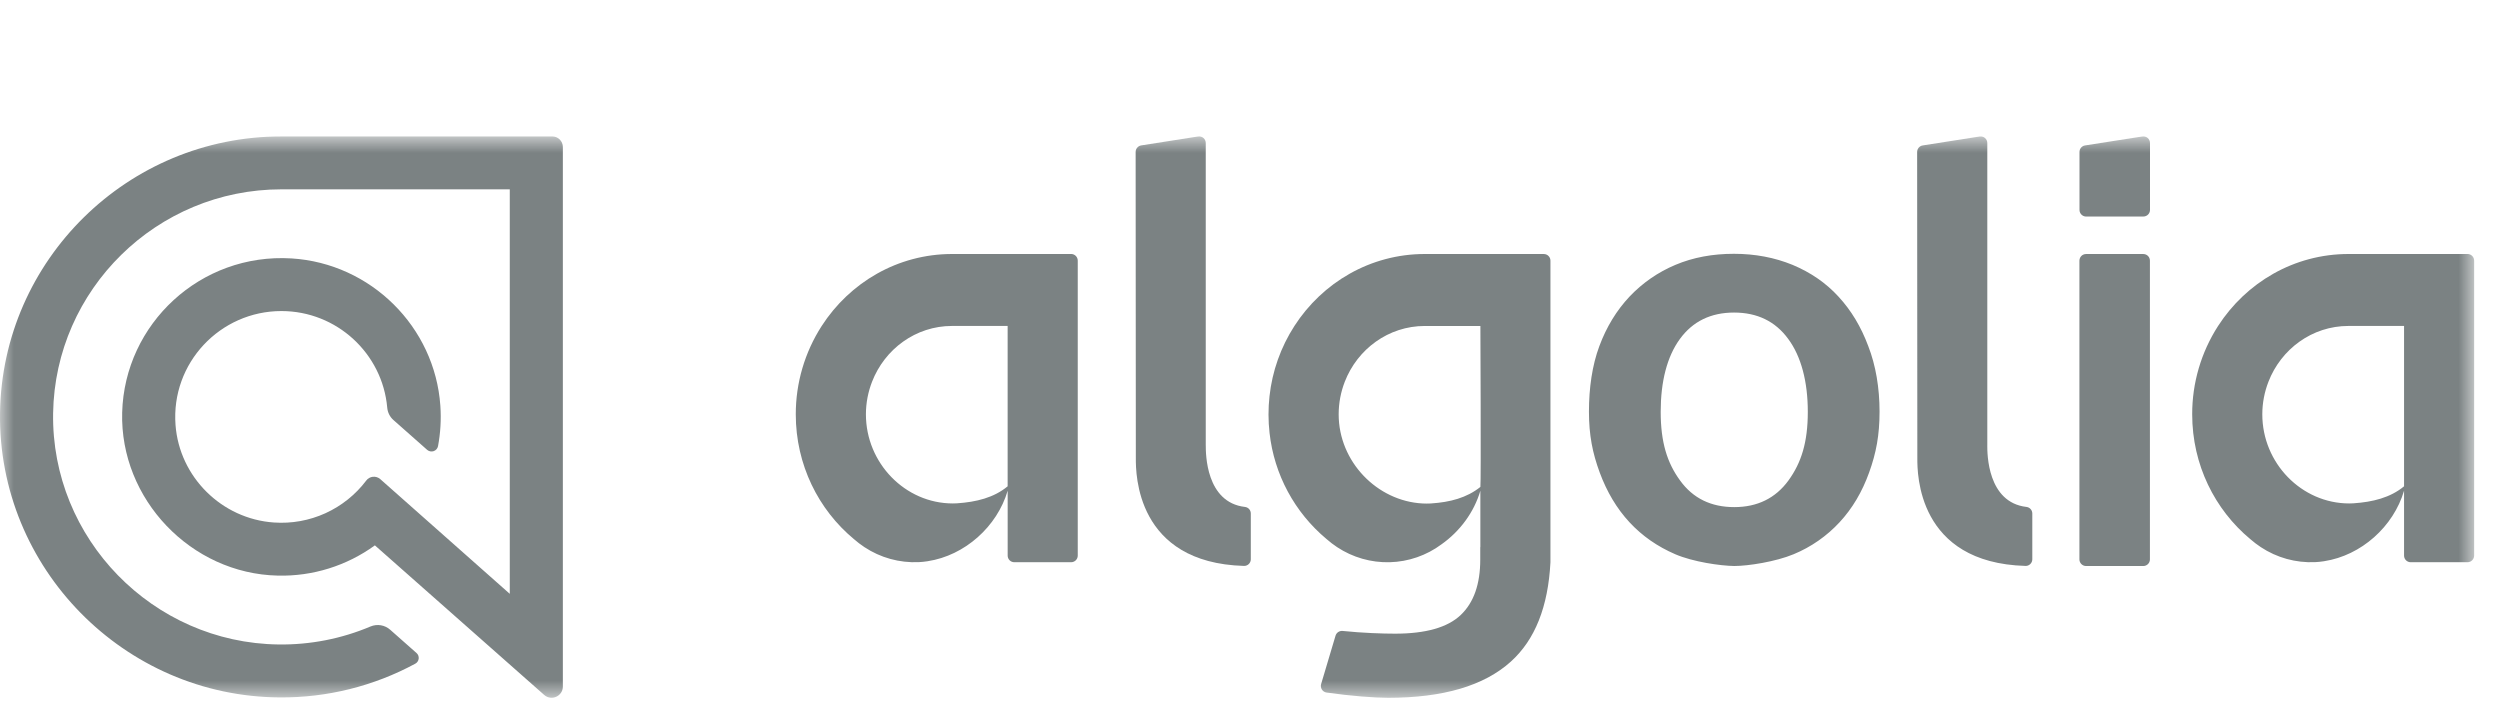 <?xml version="1.0" encoding="UTF-8"?> <svg xmlns="http://www.w3.org/2000/svg" width="90" height="26" viewBox="0 0 90 26" fill="none"><g clip-path="url(#clip0_1166_26496)"><g clip-path="url(#clip1_1166_26496)"><mask id="mask0_1166_26496" style="mask-type:luminance" maskUnits="userSpaceOnUse" x="0" y="4" width="90" height="22"><path d="M0 4.898H89.1V25.148H0V4.898Z" fill="white"></path></mask><g mask="url(#mask0_1166_26496)"><path fill-rule="evenodd" clip-rule="evenodd" d="M43.407 16.038V5.149C43.407 5.002 43.276 4.89 43.131 4.913L41.085 5.234C41.029 5.243 40.978 5.271 40.941 5.315C40.903 5.358 40.883 5.413 40.883 5.47L40.89 16.513C40.89 17.036 40.89 20.26 44.782 20.373C44.814 20.374 44.846 20.369 44.876 20.357C44.906 20.346 44.933 20.328 44.956 20.306C44.979 20.284 44.997 20.257 45.01 20.227C45.023 20.198 45.029 20.166 45.029 20.134V18.486C45.029 18.428 45.008 18.372 44.97 18.328C44.932 18.285 44.879 18.257 44.821 18.25C43.408 18.088 43.408 16.327 43.408 16.038L43.407 16.038Z" fill="#7B8283"></path><path d="M77.158 9.145H75.099C75.067 9.144 75.036 9.151 75.007 9.163C74.978 9.174 74.952 9.192 74.93 9.214C74.907 9.236 74.89 9.263 74.878 9.292C74.866 9.321 74.859 9.352 74.859 9.383V20.139C74.859 20.27 74.967 20.377 75.099 20.377H77.158C77.29 20.377 77.397 20.27 77.397 20.139V9.383C77.397 9.32 77.372 9.259 77.327 9.214C77.282 9.17 77.222 9.145 77.158 9.145Z" fill="#7B8283"></path><path fill-rule="evenodd" clip-rule="evenodd" d="M75.101 7.795H77.16C77.293 7.795 77.4 7.689 77.4 7.557V5.149C77.4 5.002 77.268 4.89 77.123 4.913L75.064 5.235C75.008 5.243 74.956 5.272 74.919 5.315C74.882 5.358 74.862 5.413 74.862 5.47V7.557C74.862 7.689 74.969 7.796 75.101 7.796H75.101V7.795ZM71.543 16.038V5.149C71.543 5.002 71.411 4.891 71.266 4.914L69.219 5.235C69.163 5.243 69.112 5.272 69.075 5.315C69.038 5.359 69.017 5.414 69.017 5.47L69.024 16.514C69.024 17.036 69.024 20.261 72.916 20.373C72.948 20.375 72.98 20.369 73.01 20.358C73.04 20.346 73.067 20.328 73.09 20.306C73.113 20.284 73.131 20.257 73.144 20.228C73.156 20.198 73.163 20.167 73.163 20.134V18.486C73.163 18.428 73.142 18.372 73.104 18.329C73.066 18.285 73.013 18.257 72.956 18.25C71.542 18.088 71.542 16.328 71.542 16.038L71.543 16.038ZM66.186 10.679C65.734 10.184 65.179 9.805 64.532 9.535C63.886 9.271 63.183 9.137 62.42 9.137C61.659 9.137 60.954 9.265 60.315 9.535C59.69 9.797 59.127 10.187 58.662 10.679C58.197 11.174 57.835 11.766 57.577 12.459C57.318 13.153 57.202 13.969 57.202 14.818C57.202 15.666 57.331 16.308 57.589 17.009C57.848 17.709 58.203 18.307 58.662 18.802C59.12 19.296 59.669 19.676 60.308 19.952C60.948 20.228 61.935 20.37 62.434 20.376C62.93 20.376 63.925 20.222 64.571 19.952C65.199 19.693 65.763 19.3 66.224 18.802C66.683 18.307 67.038 17.709 67.289 17.009C67.542 16.308 67.664 15.666 67.664 14.818C67.664 13.969 67.528 13.153 67.257 12.459C66.998 11.765 66.644 11.174 66.186 10.679ZM64.384 17.298C63.919 17.935 63.266 18.256 62.434 18.256C61.6 18.256 60.948 17.941 60.483 17.298C60.018 16.662 59.785 15.924 59.785 14.825C59.785 13.738 60.012 12.838 60.477 12.202C60.942 11.566 61.594 11.252 62.426 11.252C63.26 11.252 63.912 11.566 64.377 12.203C64.842 12.832 65.081 13.738 65.081 14.825C65.081 15.923 64.849 16.656 64.384 17.298ZM36.275 9.144H34.275C32.314 9.144 30.588 10.174 29.581 11.735C28.97 12.684 28.646 13.789 28.648 14.917C28.648 16.732 29.465 18.349 30.741 19.408C30.859 19.512 30.986 19.608 31.118 19.696C31.696 20.079 32.38 20.268 33.073 20.237L33.117 20.234C33.152 20.232 33.188 20.229 33.223 20.226L33.264 20.221L33.375 20.207L33.4 20.203C34.734 19.998 35.897 18.958 36.276 17.665V20.002C36.276 20.134 36.383 20.24 36.515 20.24H38.56C38.692 20.24 38.799 20.134 38.799 20.002V9.382C38.799 9.318 38.773 9.258 38.729 9.213C38.684 9.168 38.623 9.143 38.56 9.143H36.275L36.275 9.144ZM36.275 17.507C35.781 17.918 35.141 18.073 34.457 18.119L34.436 18.12C34.391 18.123 34.346 18.124 34.301 18.124C32.588 18.124 31.173 16.673 31.173 14.916C31.173 14.502 31.253 14.107 31.393 13.745C31.848 12.568 32.965 11.734 34.274 11.734H36.275V17.508V17.507ZM86.546 9.144H84.545C82.584 9.144 80.858 10.174 79.851 11.735C79.24 12.684 78.916 13.789 78.919 14.917C78.919 16.732 79.735 18.349 81.01 19.408C81.129 19.512 81.256 19.608 81.388 19.696C81.966 20.079 82.65 20.268 83.343 20.237L83.386 20.234C83.422 20.232 83.457 20.229 83.493 20.226L83.534 20.221C83.571 20.217 83.608 20.212 83.644 20.207L83.67 20.203C85.004 19.998 86.167 18.958 86.546 17.665V20.002C86.546 20.134 86.653 20.24 86.785 20.24H88.829C88.962 20.24 89.069 20.134 89.069 20.002V9.382C89.069 9.35 89.063 9.319 89.051 9.29C89.039 9.261 89.021 9.235 88.999 9.213C88.976 9.191 88.95 9.173 88.921 9.161C88.892 9.149 88.861 9.143 88.829 9.143L86.546 9.144ZM86.546 17.507C86.051 17.918 85.411 18.073 84.727 18.119L84.707 18.12C84.662 18.123 84.616 18.124 84.571 18.124C82.858 18.124 81.443 16.673 81.443 14.916C81.443 14.502 81.523 14.107 81.663 13.745C82.118 12.568 83.235 11.734 84.545 11.734H86.546V17.508V17.507ZM53.294 9.144H51.293C49.332 9.144 47.606 10.174 46.599 11.735C46.107 12.497 45.8 13.363 45.702 14.265C45.654 14.704 45.654 15.148 45.704 15.587C45.869 17.079 46.606 18.448 47.758 19.408C47.877 19.513 48.004 19.609 48.136 19.697C48.697 20.068 49.359 20.258 50.032 20.24C50.704 20.222 51.355 19.997 51.895 19.595C52.556 19.128 53.066 18.442 53.293 17.666V19.697H53.289V20.145C53.289 21.028 53.057 21.692 52.586 22.14C52.115 22.588 51.326 22.812 50.223 22.812C49.772 22.812 49.055 22.788 48.333 22.714C48.277 22.709 48.222 22.723 48.175 22.754C48.129 22.785 48.095 22.831 48.079 22.885L47.56 24.628C47.551 24.66 47.548 24.695 47.553 24.729C47.558 24.763 47.57 24.796 47.589 24.825C47.607 24.854 47.632 24.878 47.661 24.897C47.69 24.915 47.722 24.927 47.756 24.932C48.629 25.056 49.481 25.121 49.973 25.121C51.956 25.121 53.426 24.687 54.389 23.819C55.26 23.034 55.733 21.843 55.816 20.241V9.383C55.816 9.352 55.81 9.321 55.798 9.292C55.786 9.263 55.769 9.237 55.746 9.215C55.724 9.192 55.698 9.175 55.669 9.163C55.64 9.151 55.609 9.145 55.577 9.145H53.293L53.294 9.144ZM53.294 11.735C53.294 11.735 53.32 17.358 53.294 17.529C52.804 17.924 52.194 18.079 51.53 18.123L51.51 18.125C51.411 18.13 51.312 18.13 51.214 18.125C49.575 18.04 48.192 16.619 48.192 14.917C48.192 14.502 48.271 14.108 48.411 13.745C48.867 12.568 49.984 11.735 51.294 11.735H53.294Z" fill="#7B8283"></path><path d="M10.131 4.911C4.594 4.911 0.081 9.361 0.001 14.86C-0.08 20.445 4.466 25.074 10.072 25.107C11.774 25.12 13.453 24.702 14.951 23.892C14.984 23.874 15.013 23.849 15.034 23.817C15.055 23.785 15.069 23.749 15.073 23.712C15.077 23.674 15.072 23.635 15.059 23.6C15.045 23.564 15.023 23.533 14.994 23.508L14.046 22.67C13.952 22.587 13.836 22.531 13.711 22.51C13.587 22.489 13.459 22.504 13.342 22.552C12.294 22.996 11.166 23.216 10.028 23.201C5.499 23.145 1.84 19.389 1.912 14.876C1.983 10.419 5.643 6.816 10.131 6.816H18.352V21.378L13.688 17.247C13.652 17.216 13.61 17.192 13.565 17.178C13.519 17.163 13.471 17.159 13.424 17.164C13.377 17.169 13.331 17.183 13.29 17.207C13.248 17.23 13.212 17.262 13.184 17.301C12.8 17.809 12.294 18.213 11.714 18.477C11.134 18.74 10.497 18.855 9.861 18.81C7.982 18.681 6.46 17.173 6.319 15.301C6.151 13.068 7.926 11.198 10.131 11.198C12.126 11.198 13.768 12.728 13.94 14.672C13.955 14.845 14.033 15.006 14.164 15.121L15.378 16.195C15.41 16.222 15.448 16.241 15.489 16.249C15.53 16.257 15.573 16.254 15.612 16.241C15.652 16.227 15.687 16.203 15.715 16.172C15.742 16.14 15.761 16.102 15.769 16.061C15.856 15.594 15.887 15.107 15.853 14.609C15.657 11.766 13.347 9.479 10.493 9.303C7.221 9.103 4.485 11.653 4.398 14.851C4.314 17.967 6.875 20.654 10.003 20.722C11.255 20.752 12.482 20.369 13.496 19.633L19.59 25.017C19.851 25.248 20.263 25.063 20.263 24.715V5.293C20.263 5.243 20.253 5.193 20.234 5.147C20.215 5.1 20.186 5.058 20.151 5.022C20.115 4.987 20.073 4.958 20.026 4.939C19.979 4.92 19.929 4.91 19.879 4.91H10.131V4.911Z" fill="#7B8283"></path></g></g></g><defs><clipPath id="clip0_1166_26496"><rect width="89.1" height="25.92" fill="white"></rect></clipPath><clipPath id="clip1_1166_26496"><rect width="89.1" height="20.25" fill="white" transform="translate(0 4.9)"></rect></clipPath></defs></svg> 